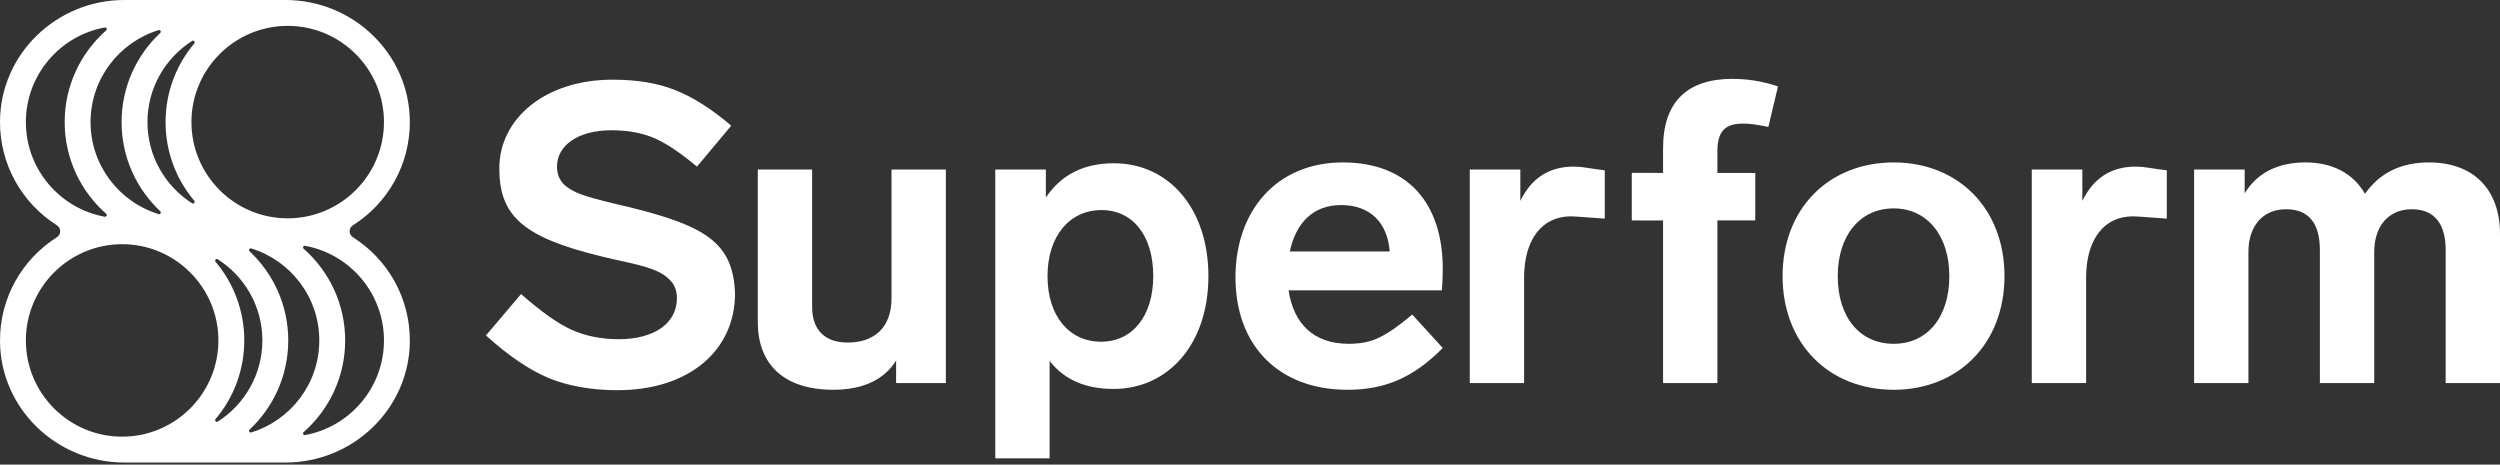 <svg width="1200" height="223" viewBox="0 0 1200 223" fill="none" xmlns="http://www.w3.org/2000/svg">
<rect x="0" y="0" width="1200" height="223" fill="#333333" stroke="none"/>
<g clip-path="url(#clip0_410_2569)">
<path d="M169.416 108.141C185.96 97.667 196.904 79.151 196.72 58.085C196.438 25.752 169.41 0 137.064 0H59.658C27.312 0 0.284 25.751 0.002 58.085C-0.182 79.152 10.761 97.667 27.305 108.141C29.425 109.483 29.425 112.532 27.305 113.874C10.761 124.347 -0.182 142.863 0.002 163.93C0.284 196.263 27.312 222.014 59.657 222.014H137.063C169.408 222.014 196.436 196.264 196.719 163.93C196.903 142.863 185.959 124.347 169.415 113.873C167.296 112.531 167.297 109.483 169.416 108.141ZM92.204 19.641C92.981 19.145 93.852 20.146 93.258 20.851C84.656 31.05 79.471 44.223 79.471 58.607C79.471 72.991 84.656 86.165 93.258 96.362C93.852 97.067 92.983 98.067 92.204 97.572C79.333 89.365 70.779 74.968 70.779 58.607C70.779 42.246 79.333 27.85 92.204 19.641ZM76.147 14.444C76.97 14.192 77.556 15.234 76.928 15.823C65.504 26.517 58.362 41.727 58.362 58.606C58.362 75.485 65.504 90.696 76.928 101.39C77.555 101.977 76.969 103.021 76.147 102.769C57.246 96.974 43.461 79.374 43.461 58.606C43.461 37.837 57.247 20.237 76.147 14.444ZM12.417 58.608C12.417 35.978 28.782 17.108 50.301 13.178C51.111 13.03 51.603 14.047 50.986 14.59C38.764 25.33 31.043 41.063 31.043 58.608C31.043 76.153 38.764 91.887 50.986 102.626C51.605 103.169 51.111 104.186 50.301 104.038C28.782 100.107 12.417 81.238 12.417 58.608ZM58.626 209.602C33.146 209.602 12.418 188.878 12.418 163.409C12.418 137.939 33.147 117.215 58.626 117.215C84.105 117.215 104.834 137.938 104.834 163.409C104.834 188.879 84.105 209.602 58.626 209.602ZM104.518 202.373C103.741 202.869 102.87 201.868 103.464 201.163C112.067 190.964 117.251 177.792 117.251 163.407C117.251 149.022 112.067 135.85 103.464 125.651C102.87 124.946 103.74 123.946 104.518 124.441C117.389 132.65 125.943 147.046 125.943 163.407C125.943 179.768 117.389 194.164 104.518 202.373ZM120.575 207.57C119.752 207.822 119.165 206.779 119.794 206.191C131.219 195.498 138.36 180.288 138.36 163.409C138.36 146.529 131.218 131.319 119.794 120.625C119.167 120.038 119.753 118.994 120.575 119.246C139.476 125.039 153.261 142.64 153.261 163.409C153.261 184.177 139.475 201.777 120.575 207.57ZM184.305 163.409C184.305 186.038 167.94 204.908 146.421 208.838C145.612 208.986 145.12 207.968 145.737 207.425C157.959 196.686 165.679 180.953 165.679 163.409C165.679 145.864 157.959 130.129 145.737 119.391C145.119 118.848 145.612 117.831 146.421 117.979C167.94 121.909 184.305 140.778 184.305 163.409ZM138.096 104.8C112.618 104.8 91.888 84.076 91.888 58.606C91.888 33.135 112.618 12.413 138.096 12.413C163.575 12.413 184.304 33.135 184.304 58.606C184.304 84.076 163.575 104.8 138.096 104.8ZM352.806 140.954C352.806 168.034 330.943 187.29 296.44 187.29C283.805 187.29 272.771 185.284 263.343 181.472C253.916 177.461 243.887 170.64 233.256 161.012L250.105 141.153C259.532 149.377 267.557 155.195 274.176 158.204C280.795 161.212 288.418 162.818 297.043 162.818C313.693 162.818 324.925 155.394 324.925 143.16C324.925 139.348 323.721 136.54 321.515 134.334C316.902 129.72 310.683 127.914 295.638 124.705L288.819 123.101C250.707 113.874 239.675 103.444 239.675 80.776C239.675 56.906 261.738 38.249 294.034 38.249C305.668 38.249 315.699 39.855 324.121 43.264C332.746 46.674 341.573 52.291 351.001 60.315L334.552 79.973C326.327 73.154 319.508 68.54 313.69 66.133C307.872 63.725 301.254 62.521 293.43 62.521C277.583 62.521 267.355 69.743 267.355 79.973C267.355 83.585 268.559 86.392 270.765 88.6C273.172 90.806 276.582 92.611 280.995 94.015C285.408 95.419 292.429 97.224 302.057 99.43C338.565 108.458 352.004 116.481 352.806 140.952V140.954ZM454.003 81.378H454.005V183.881H430.133V173.047C424.718 181.875 414.689 187.09 400.045 187.09C375.775 187.09 363.738 174.453 363.738 154.594V81.378H389.816V147.372C389.816 158.004 395.632 164.423 406.865 164.423C419.903 164.423 427.926 156.999 427.926 143.161V81.378H454.003ZM534.701 78.369C520.259 78.369 509.427 83.786 502.006 94.817V81.378H477.733V219.986H503.811V173.248C510.831 182.277 521.063 186.689 534.502 186.689L534.5 186.691C560.576 186.691 580.034 165.426 580.034 132.531C580.034 100.034 560.979 78.369 534.701 78.369ZM528.485 164.023C513.441 164.023 502.808 151.986 502.808 132.53C502.808 113.273 513.441 100.836 528.685 100.836C543.929 100.836 553.558 113.273 553.558 132.53C553.558 151.786 543.528 164.023 528.485 164.023ZM662.034 162.015C658.023 164.023 653.209 165.024 647.39 165.024C630.339 165.024 620.914 155.195 618.504 139.347H692.121C692.322 136.339 692.523 132.929 692.523 129.117C692.523 97.024 675.273 77.968 644.582 77.968C612.688 77.968 593.031 101.236 593.031 133.13C593.031 165.828 613.691 187.089 646.788 187.089C664.239 187.089 678.081 181.674 692.523 167.031L677.88 150.985C671.462 156.398 666.247 160.009 662.034 162.015ZM643.778 98.428C657.62 98.428 666.045 106.853 667.048 120.695H619.105C622.114 106.853 630.339 98.428 643.778 98.428ZM908.997 77.969C877.907 77.969 855.641 100.034 855.641 132.53C855.641 165.025 877.907 187.089 908.997 187.089C939.887 187.089 962.153 165.024 962.153 132.53C962.153 100.035 939.888 77.969 908.997 77.969ZM908.997 165.024C892.75 165.024 882.118 152.385 882.118 132.528C882.118 113.069 892.75 100.031 908.997 100.031C925.043 100.031 935.676 113.071 935.676 132.528C935.676 152.387 925.043 165.024 908.997 165.024ZM1200 112.267V183.879L1173.92 183.88V120.092C1173.92 107.856 1168.91 100.435 1157.68 100.435C1146.24 100.435 1139.63 108.859 1139.63 120.896V183.88H1113.54V120.092C1113.54 107.054 1108.12 100.435 1097.3 100.435C1085.86 100.435 1079.24 108.859 1079.24 120.896V183.88H1053.17V81.377H1077.44V92.81C1083.45 82.981 1093.28 77.967 1106.72 77.967C1119.76 77.967 1129.6 83.382 1135.21 93.011C1142.23 82.981 1152.46 77.967 1165.9 77.967C1187.56 77.967 1200 91.207 1200 112.267ZM1031.68 80.569C1034.46 81.037 1037.26 81.424 1040.06 81.742V104.935C1035.55 104.646 1031.04 104.324 1026.54 103.963C1025.57 103.884 1024.65 103.847 1023.8 103.847C1009.96 103.847 1001.33 114.878 1001.33 133.333V183.882H975.254V81.38H999.524V96.425C1004.94 85.394 1013.37 79.976 1025.2 79.976C1027.16 79.976 1029.32 80.173 1031.68 80.569ZM761.913 80.569C764.696 81.037 767.49 81.424 770.292 81.742V104.935C765.784 104.646 761.277 104.324 756.773 103.963C755.799 103.884 754.883 103.847 754.031 103.847C740.189 103.847 731.565 114.878 731.565 133.333V183.882H705.489V81.38H729.76V96.425C735.175 85.394 743.6 79.976 755.435 79.976C757.396 79.976 759.555 80.173 761.913 80.569ZM831.568 37.852C838.992 37.852 846.21 39.054 853.432 41.462L848.819 60.918C844.006 59.917 839.993 59.313 836.784 59.313C828.158 59.313 824.346 62.925 824.346 72.553V83L842.531 83.006V105.784L824.346 105.798V183.88H798.27V105.817L787.795 105.825C786.281 105.827 784.768 105.788 783.254 105.776V82.969C784.393 82.978 785.533 82.989 786.672 82.989L798.27 82.993V71.15C798.27 48.883 809.904 37.852 831.568 37.852Z" fill="white"/>
</g>
<defs>
<clipPath id="clip0_410_2569">
<rect width="1200" height="223" fill="white"/>
</clipPath>
</defs>
</svg>
